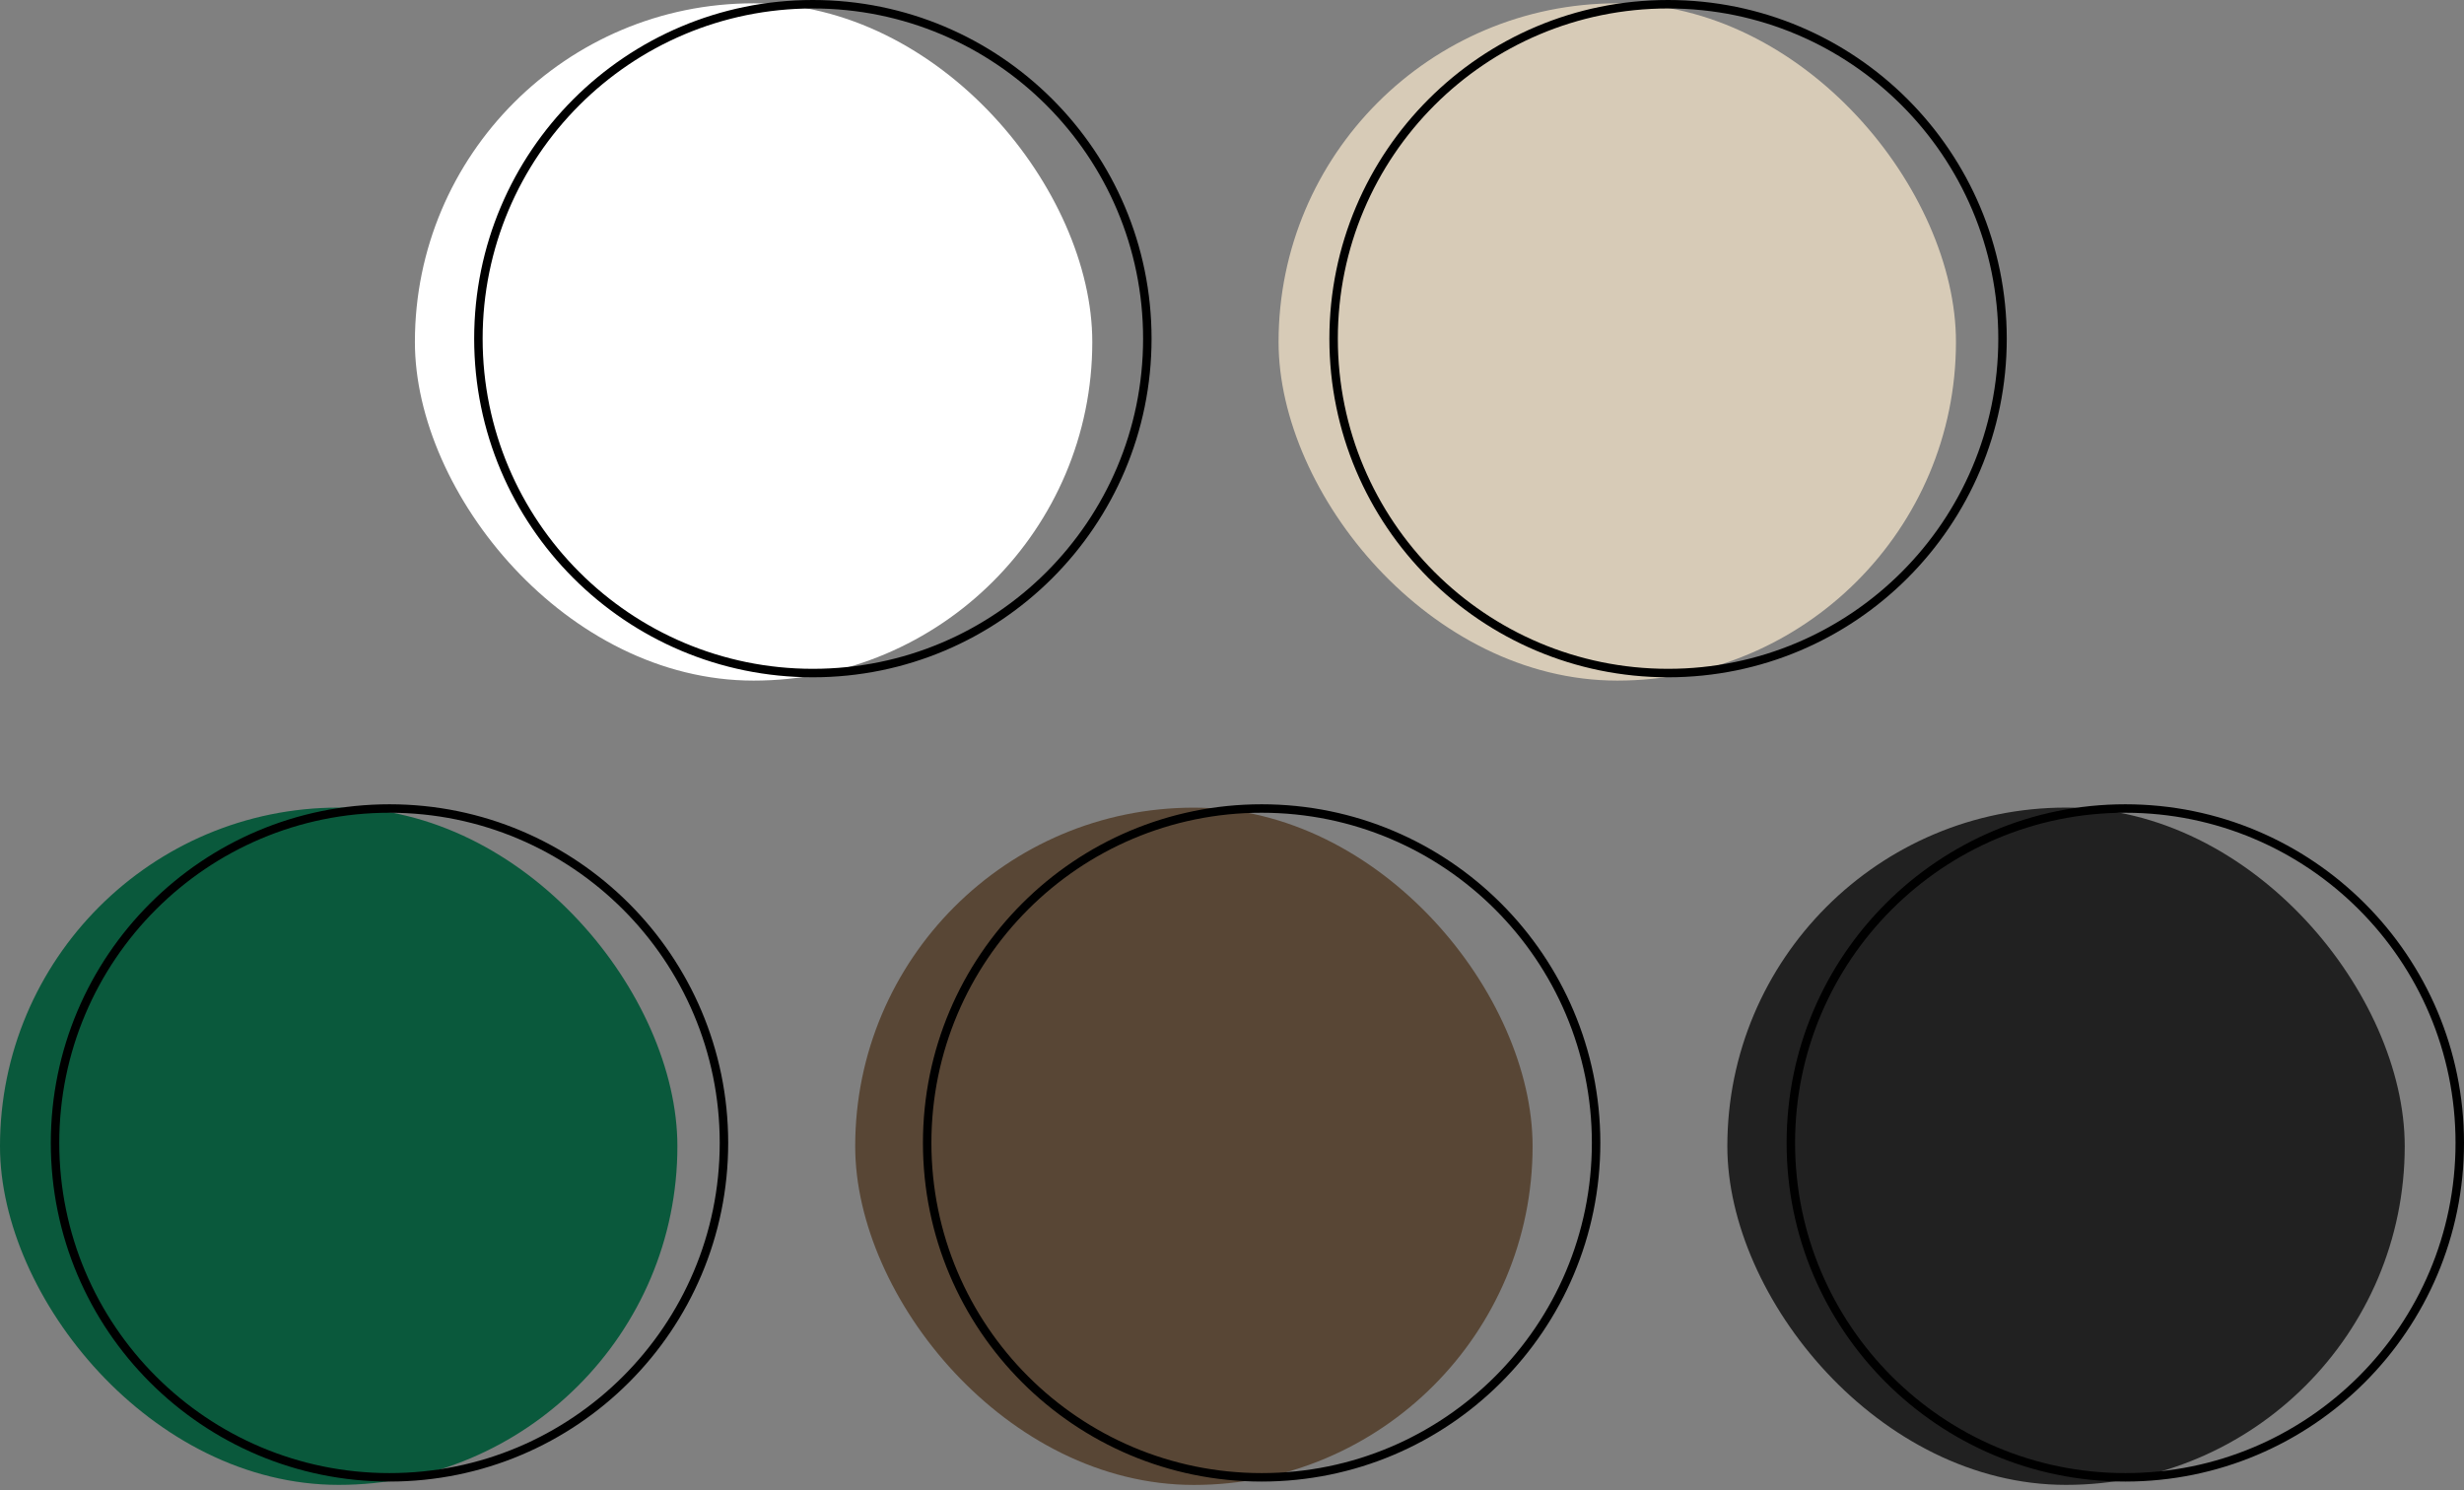 <?xml version="1.0" encoding="UTF-8"?> <svg xmlns="http://www.w3.org/2000/svg" width="291" height="176" viewBox="0 0 291 176" fill="none"><rect x="0" y="0" width="291" height="176" fill="#808080" stroke="none"/><rect y="95.391" width="80" height="80" rx="40" fill="#0A593C"></rect><circle cx="46" cy="135" r="39.5" stroke="black"></circle><rect x="101" y="95.398" width="80" height="80" rx="40" fill="#584635"></rect><circle cx="149" cy="135" r="39.5" stroke="black"></circle><rect x="204" y="95.391" width="80" height="80" rx="40" fill="#212121"></rect><circle cx="251" cy="135" r="39.5" stroke="black"></circle><rect x="49" y="0.391" width="80" height="80" rx="40" fill="white"></rect><circle cx="96" cy="40" r="39.5" stroke="black"></circle><rect x="151" y="0.391" width="80" height="80" rx="40" fill="#D7CBB7"></rect><circle cx="197" cy="40" r="39.5" stroke="black"></circle></svg> 